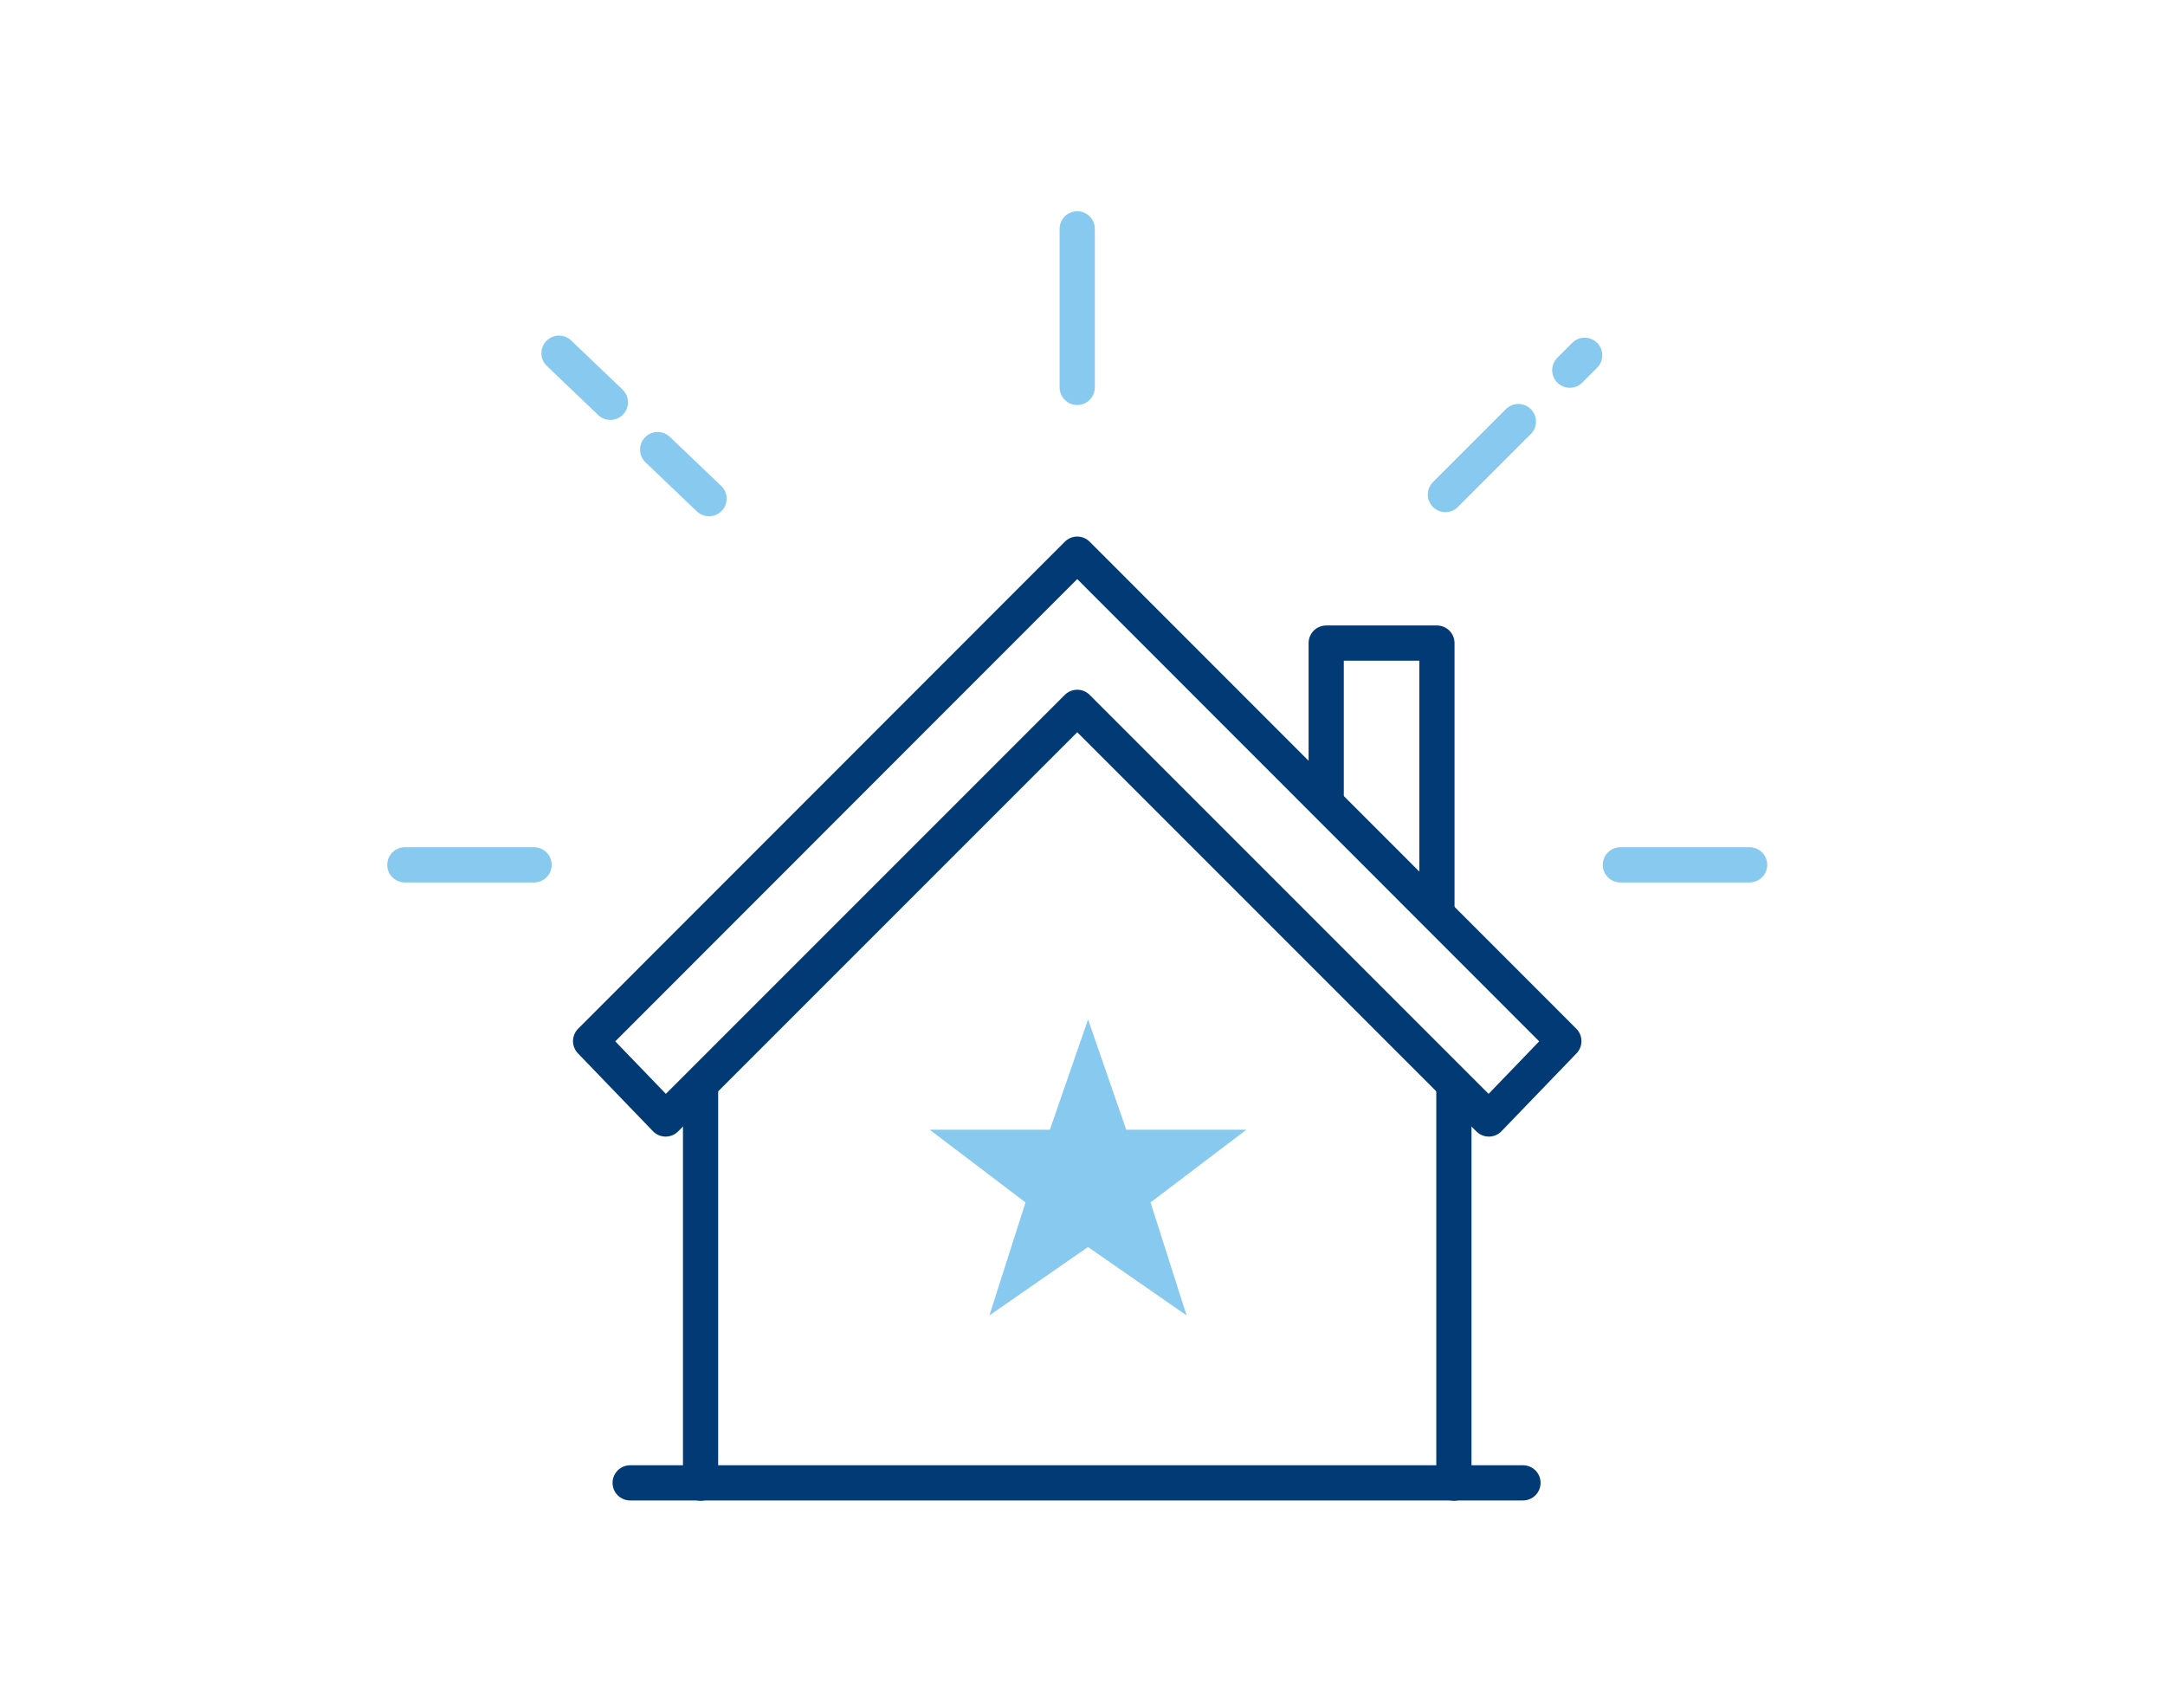<?xml version="1.0" encoding="UTF-8"?> <svg xmlns="http://www.w3.org/2000/svg" width="123" height="97" viewBox="0 0 123 97"><defs><style>.a,.b,.d,.f{fill:none;}.a{stroke:#013a74;}.a,.b{stroke-linecap:round;stroke-linejoin:round;stroke-miterlimit:10;stroke-width:2px;}.b{stroke:#88c9ef;}.c{fill:#88c9ef;}.d{stroke:#707070;opacity:0;}.e{stroke:none;}</style></defs><g transform="translate(23 13)"><path class="a" d="M429.707,295.06l23.384,23.384,4.262-4.423L429.707,286.36,402.06,314.021l4.262,4.423Z" transform="translate(-391.506 -267.88)"></path><line class="a" y2="22.625" transform="translate(16.801 48.622)"></line><line class="a" y2="22.625" transform="translate(59.6 48.622)"></line><line class="a" x2="50.724" transform="translate(12.801 71.233)"></line><path class="a" d="M430.69,298.826V289.82h6.291v15.225" transform="translate(-378.345 -266.29)"></path><line class="b" y2="9.006" transform="translate(38.2)"></line><line class="b" x2="2.919" y2="2.788" transform="translate(14.363 12.538)"></line><line class="b" x2="2.919" y2="2.788" transform="translate(8.758 7.064)"></line><line class="b" x2="7.342" transform="translate(0 36.127)"></line><line class="b" x1="7.342" transform="translate(69.058 36.127)"></line><line class="b" x1="4.146" y2="4.146" transform="translate(59.117 10.947)"></line><line class="b" x1="0.847" y2="0.847" transform="translate(66.183 7.182)"></line><path class="c" d="M420.828,313.833l5.6,3.886L424.38,311.3l5.446-4.131H423l-2.169-6.26-2.169,6.26h-6.83l5.446,4.131-2.051,6.417Z" transform="translate(-382.015 -255.997)"></path></g><g class="d"><rect class="e" width="123" height="97"></rect><rect class="f" x="0.5" y="0.5" width="122" height="96"></rect></g></svg> 